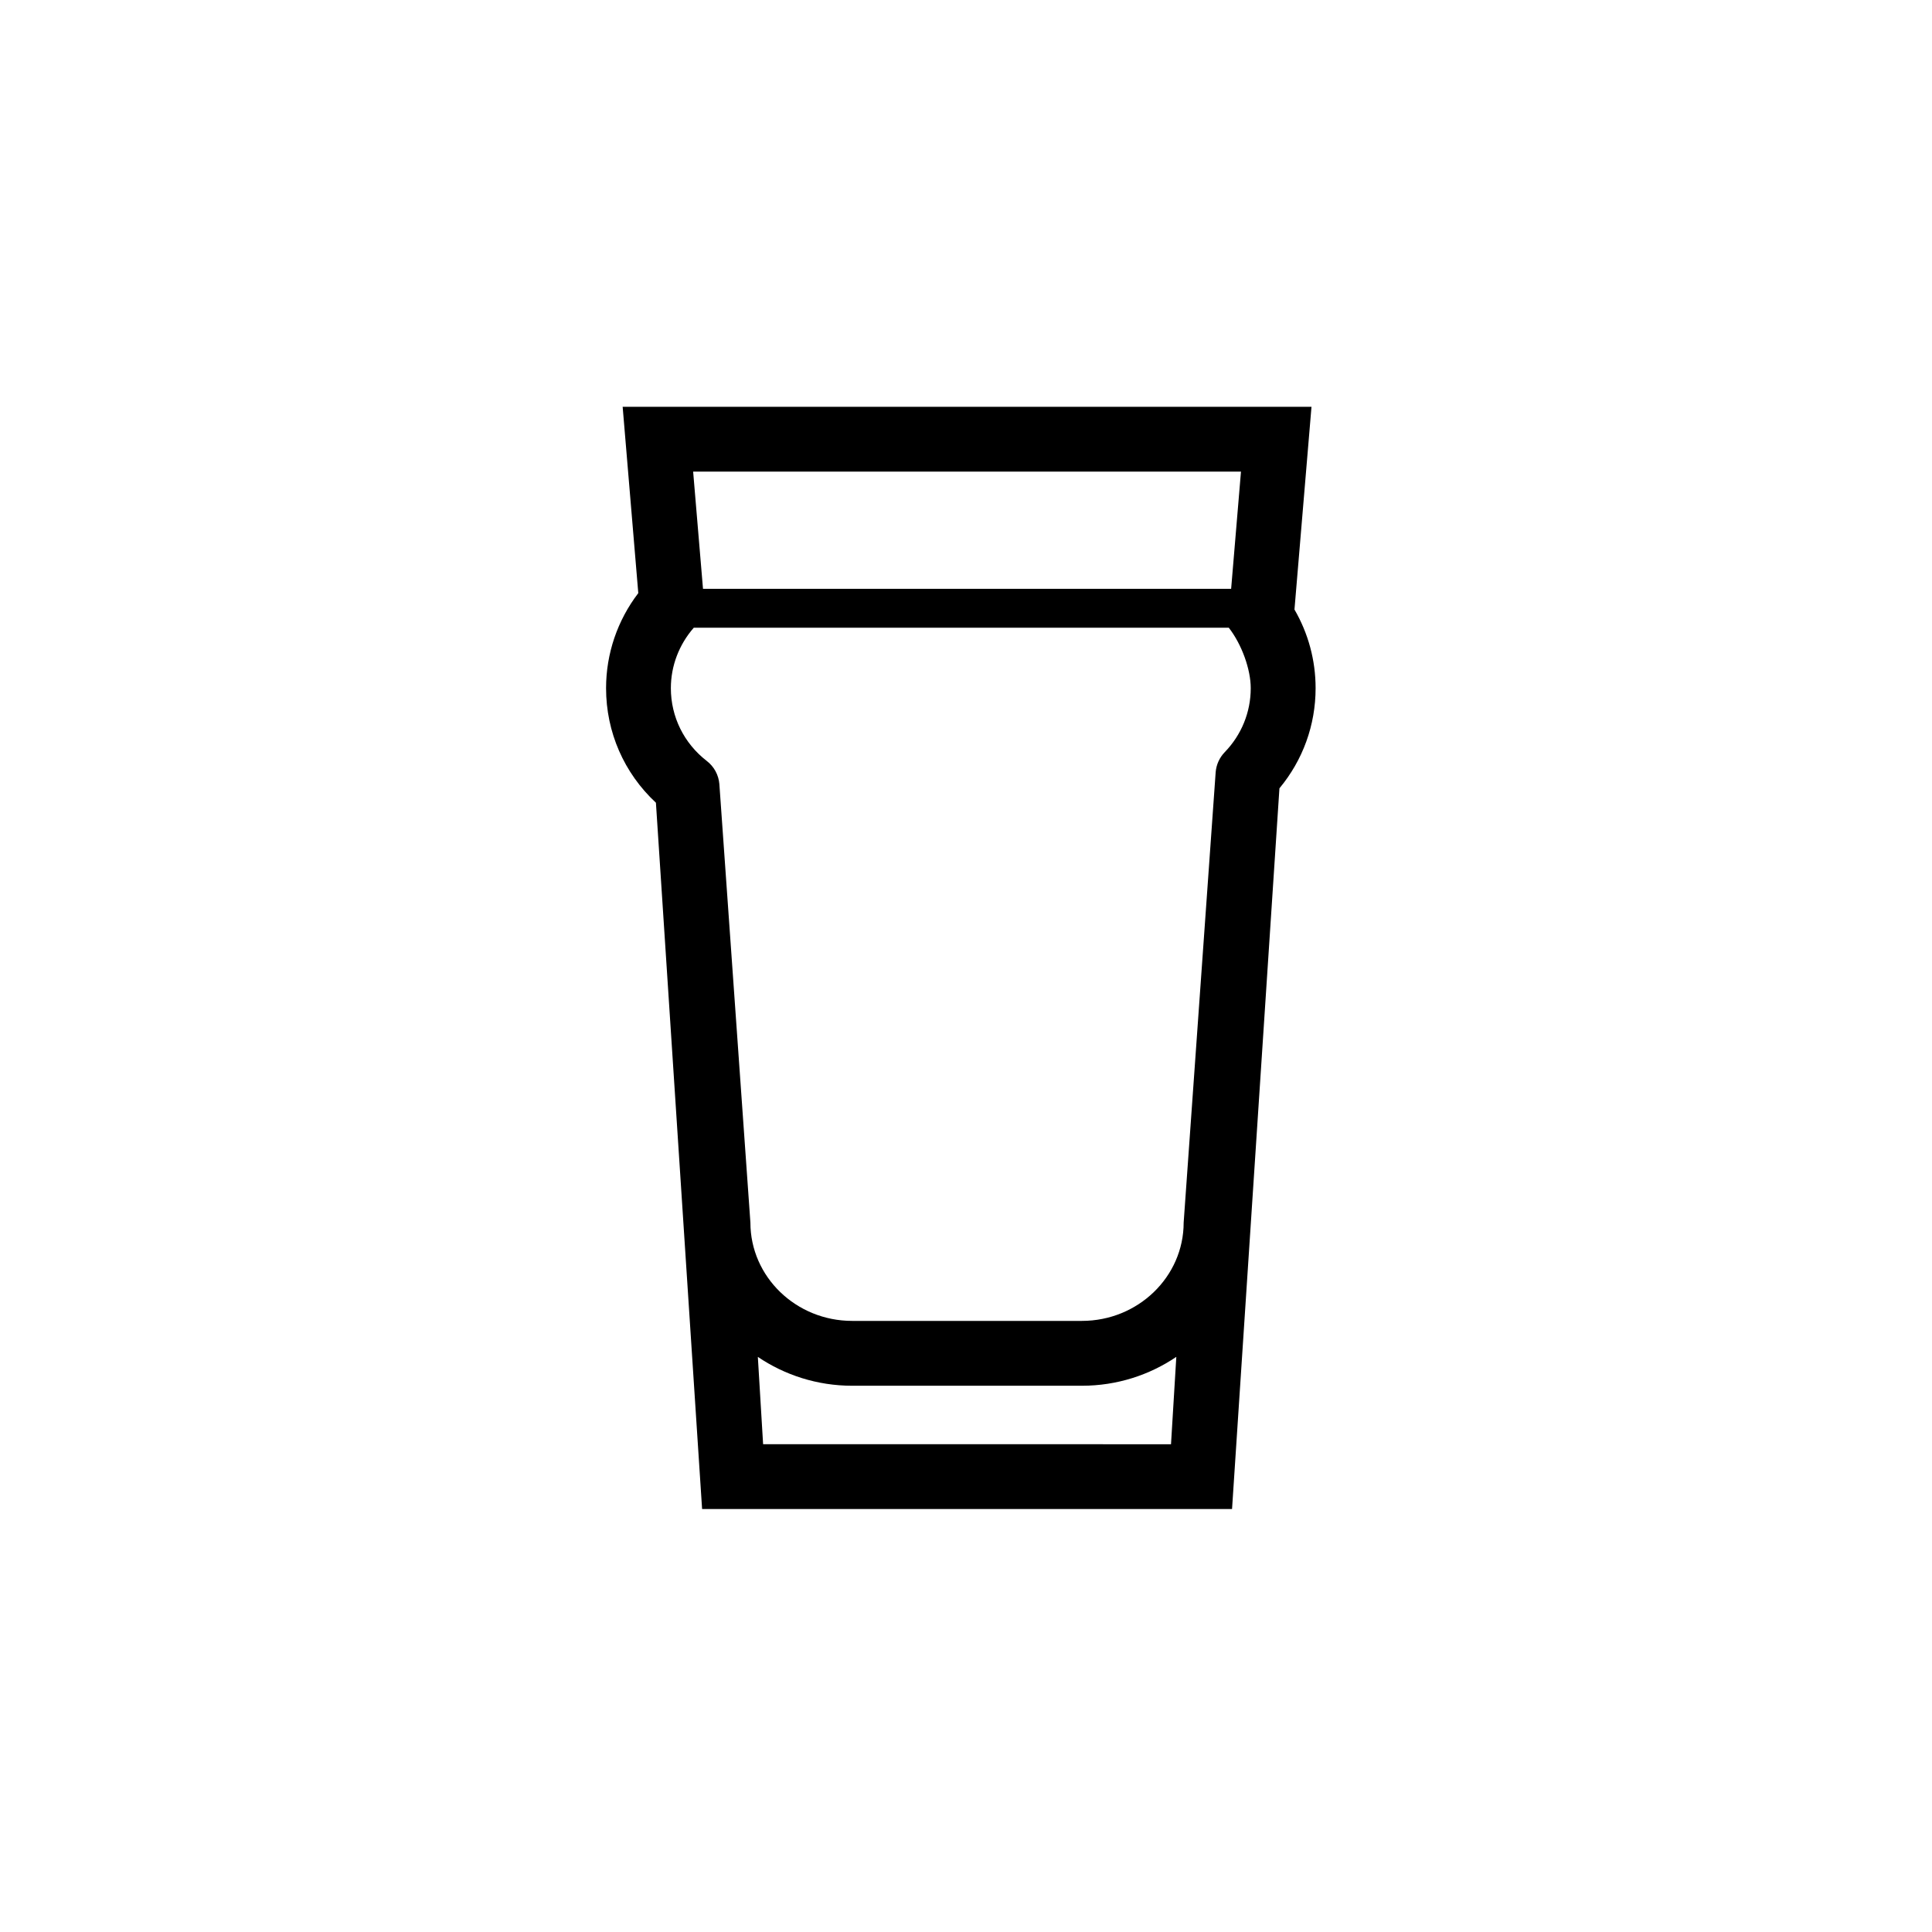 <?xml version="1.0" encoding="UTF-8"?>
<!-- Uploaded to: ICON Repo, www.svgrepo.com, Generator: ICON Repo Mixer Tools -->
<svg fill="#000000" width="800px" height="800px" version="1.1" viewBox="144 144 512 512" xmlns="http://www.w3.org/2000/svg">
 <path d="m491.56 251.8h-182.55l4.144 49.383c-5.531 7.234-8.539 16.043-8.539 25.191 0 11.645 4.769 22.5 13.211 30.355l12.238 187.18h140.44l12.559-191c6.207-7.457 9.586-16.762 9.586-26.535 0-7.371-1.93-14.516-5.602-20.844zm-18.688 17.184-2.609 31.066h-139.96l-2.613-31.066zm-126.64 257.75-1.395-23.145c7.113 4.812 15.73 7.648 25.004 7.648h60.875c9.285 0 17.906-2.836 25.02-7.656l-1.406 23.156zm111.45-58.734c0 14.367-12.098 26.051-26.969 26.051h-60.879c-14.871 0-26.969-11.684-26.969-26.051l-8.227-116.23c-0.203-2.402-1.402-4.613-3.309-6.086-6.062-4.68-9.543-11.715-9.543-19.312 0-5.898 2.168-11.551 6.07-16.016h141.79c3.457 4.438 5.812 11.062 5.812 16.016 0 6.359-2.449 12.379-6.898 16.969-1.375 1.426-2.223 3.285-2.394 5.262z"/>
</svg>